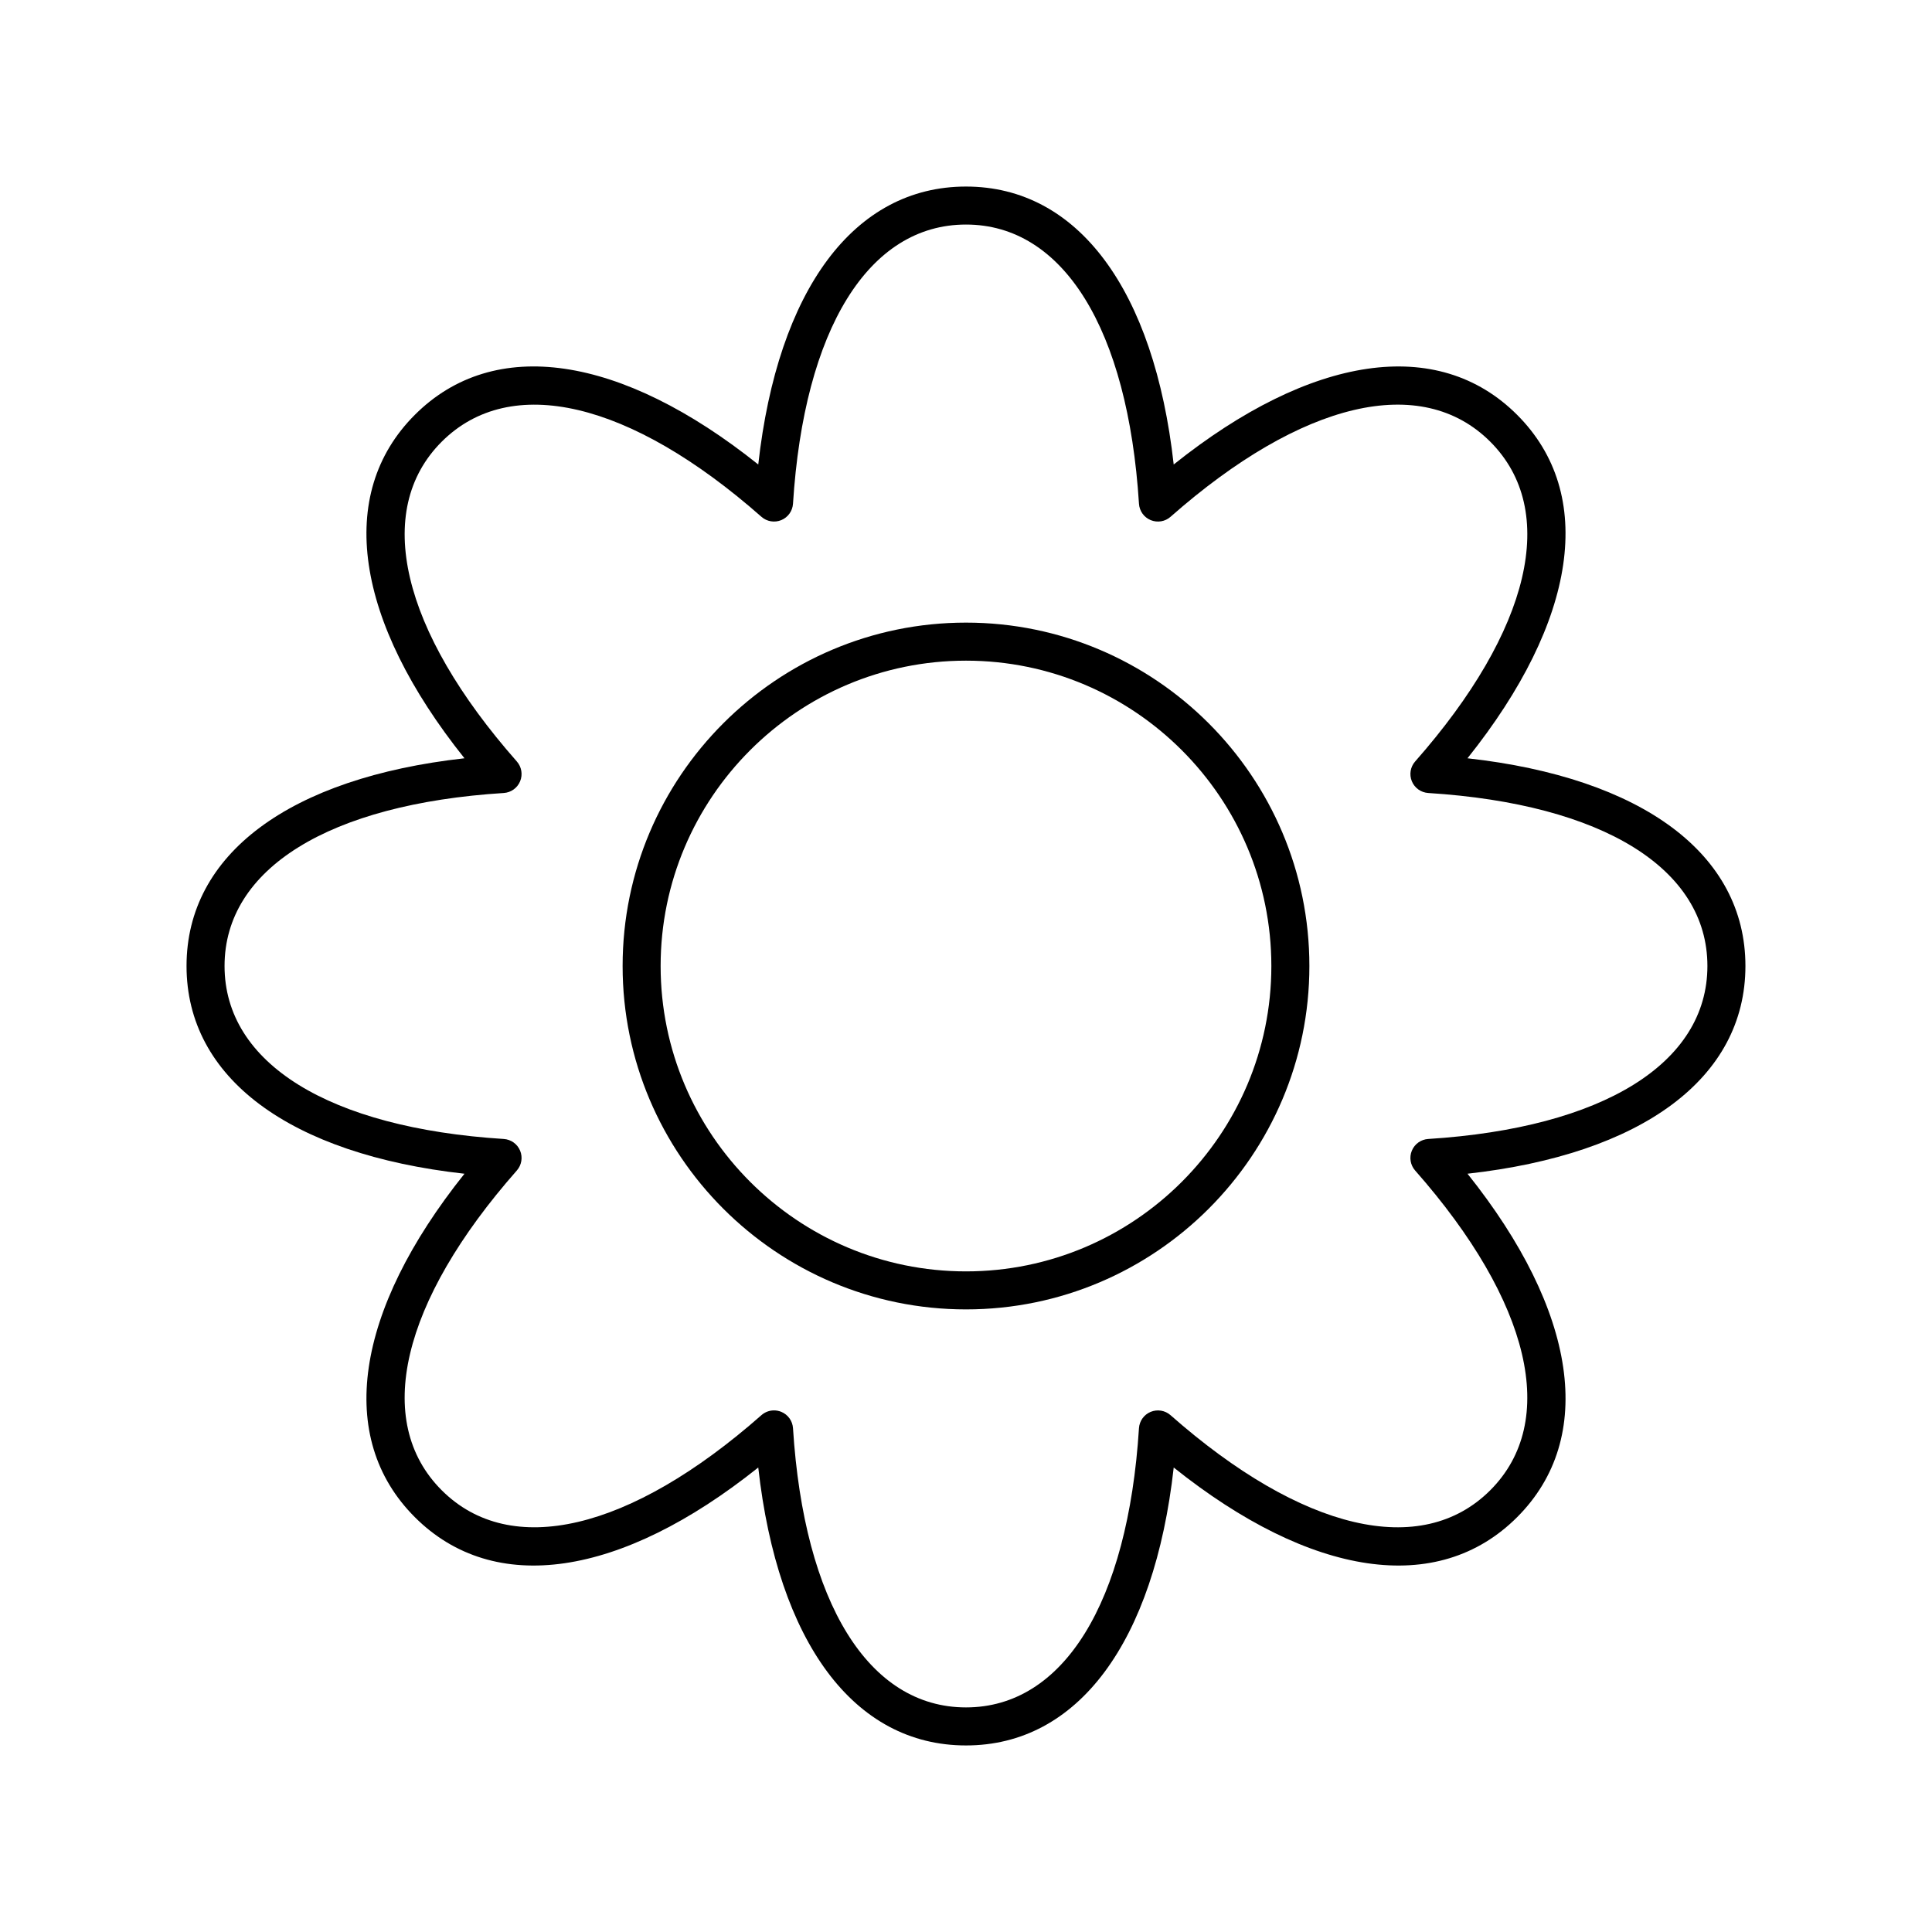 <?xml version="1.0" encoding="UTF-8"?>
<!-- Uploaded to: SVG Repo, www.svgrepo.com, Generator: SVG Repo Mixer Tools -->
<svg fill="#000000" width="800px" height="800px" version="1.1" viewBox="144 144 512 512" xmlns="http://www.w3.org/2000/svg">
 <g>
  <path d="m532.9 344.95c29.105-36.422 34.141-70.027 13.156-91.012-20.98-20.98-54.582-15.949-91.012 13.156-5.176-46.332-25.379-73.656-55.047-73.656s-49.875 27.324-55.051 73.656c-36.418-29.102-70.031-34.148-91.012-13.156-20.984 20.984-15.949 54.59 13.156 91.012-46.336 5.172-73.656 25.375-73.656 55.051 0 29.672 27.32 49.879 73.656 55.051-29.105 36.422-34.141 70.023-13.156 91.008s54.582 15.957 91.012-13.156c5.176 46.332 25.383 73.656 55.051 73.656s49.875-27.324 55.051-73.656c36.418 29.102 70.031 34.148 91.012 13.156 20.984-20.984 15.949-54.586-13.156-91.012 46.332-5.168 73.652-25.375 73.652-55.047 0-29.676-27.32-49.879-73.656-55.051zm-10.41 100.89c-1.918 0.121-3.602 1.324-4.336 3.102-0.738 1.777-0.398 3.816 0.875 5.258 30.691 34.828 38.129 66.504 19.902 84.734-18.242 18.223-49.914 10.785-84.734-19.902-1.438-1.27-3.473-1.605-5.258-0.875-1.777 0.734-2.977 2.414-3.102 4.336-2.93 46.328-20.066 73.988-45.84 73.988-25.777 0-42.914-27.66-45.844-73.992-0.121-1.918-1.324-3.602-3.102-4.336-0.625-0.254-1.277-0.383-1.93-0.383-1.207 0-2.394 0.434-3.332 1.258-34.82 30.688-66.504 38.129-84.734 19.902-18.227-18.227-10.785-49.902 19.906-84.73 1.273-1.441 1.613-3.484 0.875-5.258-0.734-1.777-2.414-2.977-4.336-3.102-46.332-2.93-73.992-20.062-73.992-45.844s27.66-42.918 73.992-45.844c1.918-0.121 3.602-1.324 4.336-3.102 0.738-1.777 0.398-3.816-0.875-5.258-30.691-34.828-38.129-66.504-19.902-84.734 18.238-18.223 49.914-10.785 84.734 19.902 1.441 1.27 3.473 1.605 5.258 0.875 1.777-0.734 2.977-2.414 3.102-4.336 2.93-46.332 20.066-73.992 45.844-73.992s42.914 27.66 45.844 73.992c0.121 1.918 1.324 3.602 3.102 4.336 1.789 0.734 3.824 0.395 5.258-0.875 34.824-30.691 66.5-38.137 84.734-19.902 18.23 18.23 10.789 49.902-19.902 84.734-1.273 1.441-1.613 3.484-0.875 5.258 0.734 1.777 2.414 2.977 4.336 3.102 46.328 2.926 73.988 20.062 73.988 45.844s-27.66 42.914-73.992 45.844z"/>
  <path d="m400 309c-50.18 0-91 40.82-91 91-0.004 50.184 40.82 91.004 91 91.004s91-40.82 91-91-40.82-91.004-91-91.004zm0 171.93c-44.621 0-80.926-36.305-80.926-80.926 0-44.617 36.305-80.922 80.926-80.922 44.617 0 80.922 36.305 80.922 80.926 0 44.617-36.305 80.922-80.922 80.922z"/>
 </g>
</svg>
